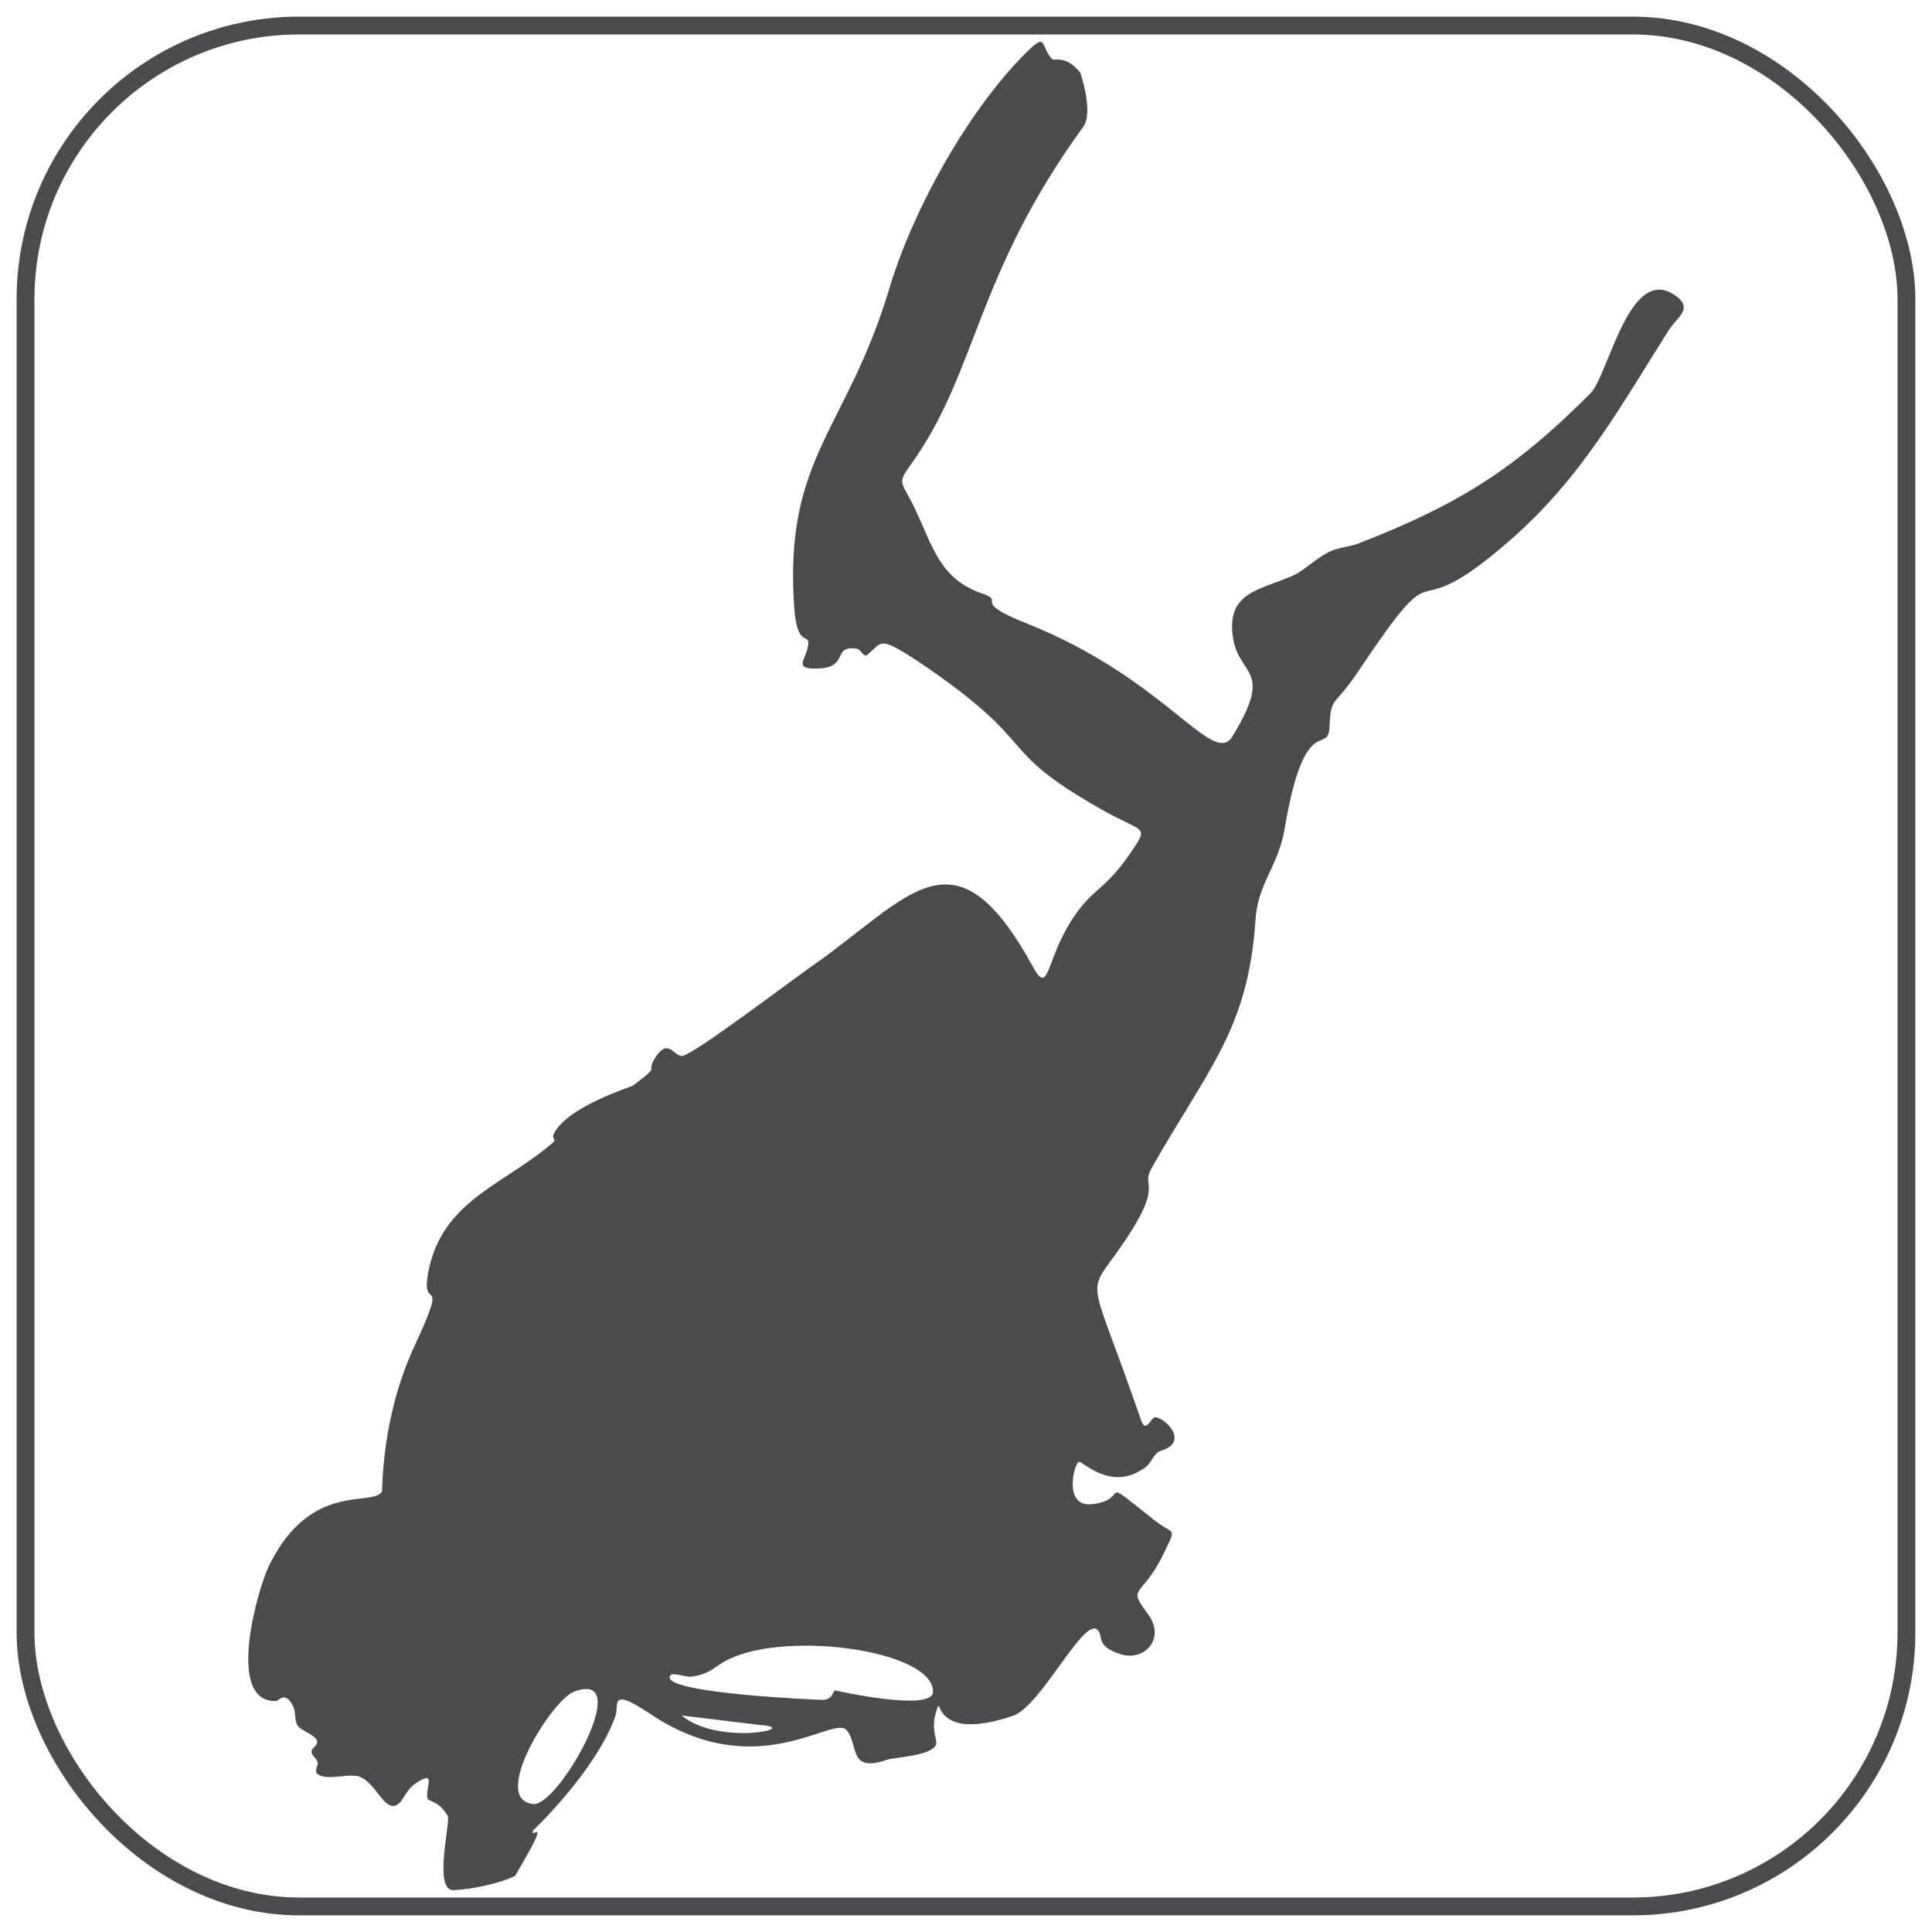 <?xml version="1.0" encoding="UTF-8"?>
<!DOCTYPE svg PUBLIC "-//W3C//DTD SVG 1.0//EN" "http://www.w3.org/TR/2001/REC-SVG-20010904/DTD/svg10.dtd">
<!-- Creator: CorelDRAW -->
<svg xmlns="http://www.w3.org/2000/svg" xml:space="preserve" width="21.675mm" height="21.675mm" version="1.0" style="shape-rendering:geometricPrecision; text-rendering:geometricPrecision; image-rendering:optimizeQuality; fill-rule:evenodd; clip-rule:evenodd"
viewBox="0 0 2167.46 2167.46"
 xmlns:xlink="http://www.w3.org/1999/xlink"
 xmlns:xodm="http://www.corel.com/coreldraw/odm/2003">
 <defs>
  <style type="text/css">
   <![CDATA[
    .str0 {stroke:#4B4B4D;stroke-width:20;stroke-miterlimit:22.926}
    .fil0 {fill:none}
    .fil1 {fill:#4B4B4D}
   ]]>
  </style>
 </defs>
 <g id="Layer_x0020_1">
  <rect class="fil0 str0" x="28.65" y="28.65" width="2110.13" height="2110.13" rx="307.04" ry="307.04"/>
  <path class="fil1" d="M577.88 2104.45c44.19,-74.85 15.69,-38.34 20.18,-50.91 0,0 70.29,-66.33 92.46,-128.49 4.21,-11.8 -7.6,-33.57 38.9,-2.31 118.77,79.85 204.82,1.65 219.99,17.87 14.24,15.21 1.4,49.32 45.81,33.57 7.59,-2.69 47.57,-3.91 54.48,-16.02 3.28,-5.76 -6.01,-16 0.36,-37.2 8.32,-27.71 -10.42,36.59 86.34,3.96 31.45,-10.6 79.14,-111.05 94.84,-96.53 7.45,6.9 -3.4,17.83 25.65,27.33 26.82,8.78 51.22,-17.47 31.2,-44.54 -24.87,-33.61 -7.21,-16.32 18.16,-69.83 13.81,-29.13 11.08,-18.33 -11.18,-35.91 -67.05,-52.97 -24.7,-23.33 -69.52,-17.97 -33.73,4.03 -20.26,-46.54 -15.15,-47.47 4.76,-0.87 36.15,34.6 74.95,5.9 6.66,-4.93 8.92,-15.88 16.85,-18.27 33.44,-10.1 4,-37.65 -6.35,-37.67 -4.51,-0.01 -10.28,19.06 -15.61,3.56 -64.02,-185.94 -63.18,-129.51 -10.95,-212.67 33.52,-53.37 11.19,-49.96 22.17,-69.43 63.56,-112.72 108.81,-155.91 117.03,-279.28 2.8,-41.94 25.58,-59.99 32.72,-102.41 22.57,-133.97 48.98,-81.27 50.36,-114.3 1.47,-35.12 4.7,-21.26 31.34,-61.01 103.41,-154.28 45.37,-38.47 171.36,-148.46 80.16,-69.98 123.17,-149.27 178.19,-236.05 9.17,-14.16 27.37,-23.63 7.74,-37.9 -52.16,-37.92 -75.39,88.61 -95.89,109.22 -86.29,86.74 -149.82,125.33 -259.78,168.28 -10.26,4 -21.77,4.39 -31.81,8.89 -14.49,6.5 -29.99,21.74 -40.85,26.72 -36.37,16.65 -73.24,17.79 -69.35,64.42 4.27,51.17 49.03,36.7 0.1,116.61 -21.72,35.49 -74.77,-64.8 -230.81,-126.75 -64.54,-25.63 -22.17,-23.92 -50.08,-33.59 -47.15,-16.34 -54.94,-51.9 -74.78,-93.99 -15.28,-32.41 -21.38,-28.13 -5.31,-50.38 74.95,-103.72 72.15,-212.34 193.68,-379.21 11.89,-16.32 -3.4,-60.89 -3.46,-60.96 -17.29,-20.56 -29.1,-12.22 -31.72,-15.11 -13.24,-14.63 -5.12,-30.68 -28.37,-7.66 -65.81,65.12 -127.74,177.2 -153.89,264.7 -47.8,159.89 -118.51,189.36 -106.91,357.8 3.58,52.06 20.4,24.08 14.77,47.22 -3.18,13.05 -15.08,22.96 12.54,21.77 34.77,-1.5 14.79,-26.45 42.88,-22.26 4.48,0.67 8,10.12 11.51,7.23 17.84,-14.68 11.47,-23.11 60.6,9.19 138.96,94.62 78.43,93.24 201.79,163.59 46.9,26.75 54.32,17.73 35.24,46.18 -27.22,40.59 -40,41.52 -58.16,64.49 -40.07,50.67 -33.39,102.55 -53.07,66.63 -89.07,-162.53 -137.83,-77.91 -250.02,0.15 -22.17,15.42 -131.63,98.6 -143.79,99.46 -9.09,0.64 -15.37,-20.22 -29.41,0.78 -13.07,19.54 7.81,7.46 -25.75,32.49 -1.94,1.45 -76.23,24.22 -89.44,55.54 -0.96,2.27 2.55,5.74 0.7,7.38 -51.8,46.09 -121.42,63.9 -139.29,139.19 -14.21,59.87 25.1,-0.61 -17.32,90.67 -37.59,80.88 -35.33,160.98 -36.33,162.66 -10.72,17.89 -79.66,-12.83 -126.75,83.44 -12.11,24.77 -49.6,153.4 8.13,151.55 2.99,-0.09 10.1,-12.37 19.14,6.13 3.19,6.53 1.07,15.06 4.88,21.25 3.84,6.22 21.52,10.67 22.01,18.63 0.26,4.21 -6.46,6.75 -6.35,10.97 0.13,4.58 5.96,7.39 6.99,11.86 1.08,4.73 -8.83,13.02 7.61,16.02 11.04,2.02 29.8,-3.47 39.09,-0.04 19.16,7.07 28.72,41.52 43.23,30.88 8.22,-6.04 7.75,-16.65 24.53,-26.3 18.53,-10.65 5.27,10.61 8.85,19.99 1.51,3.97 11.82,1.6 22.55,19.5 3.46,5.76 -16.79,84.35 6.6,83.25 20.2,-0.94 51.31,-7.26 68.95,-16.04zm20.63 -80.57c-49.65,-4.2 20.24,-116.47 45.37,-125.99 70.08,-26.54 -17.01,128.4 -45.37,125.99zm166.15 -99.32c41.98,34.68 137.41,13.75 87.54,10.59l-87.54 -10.59zm-13.37 -42.61c0.45,17.8 162.56,25.05 172.65,25.04 10.7,-0.71 10.5,-10.57 13.05,-10.52 0,0 109.31,24.59 109.78,1.57 0.92,-45.65 -160.2,-69.03 -228.31,-36.99 -17.91,8.43 -19.69,16.56 -42.45,19.86 -8.15,1.19 -24.93,-7.2 -24.72,1.04z"/>
 </g>
</svg>
